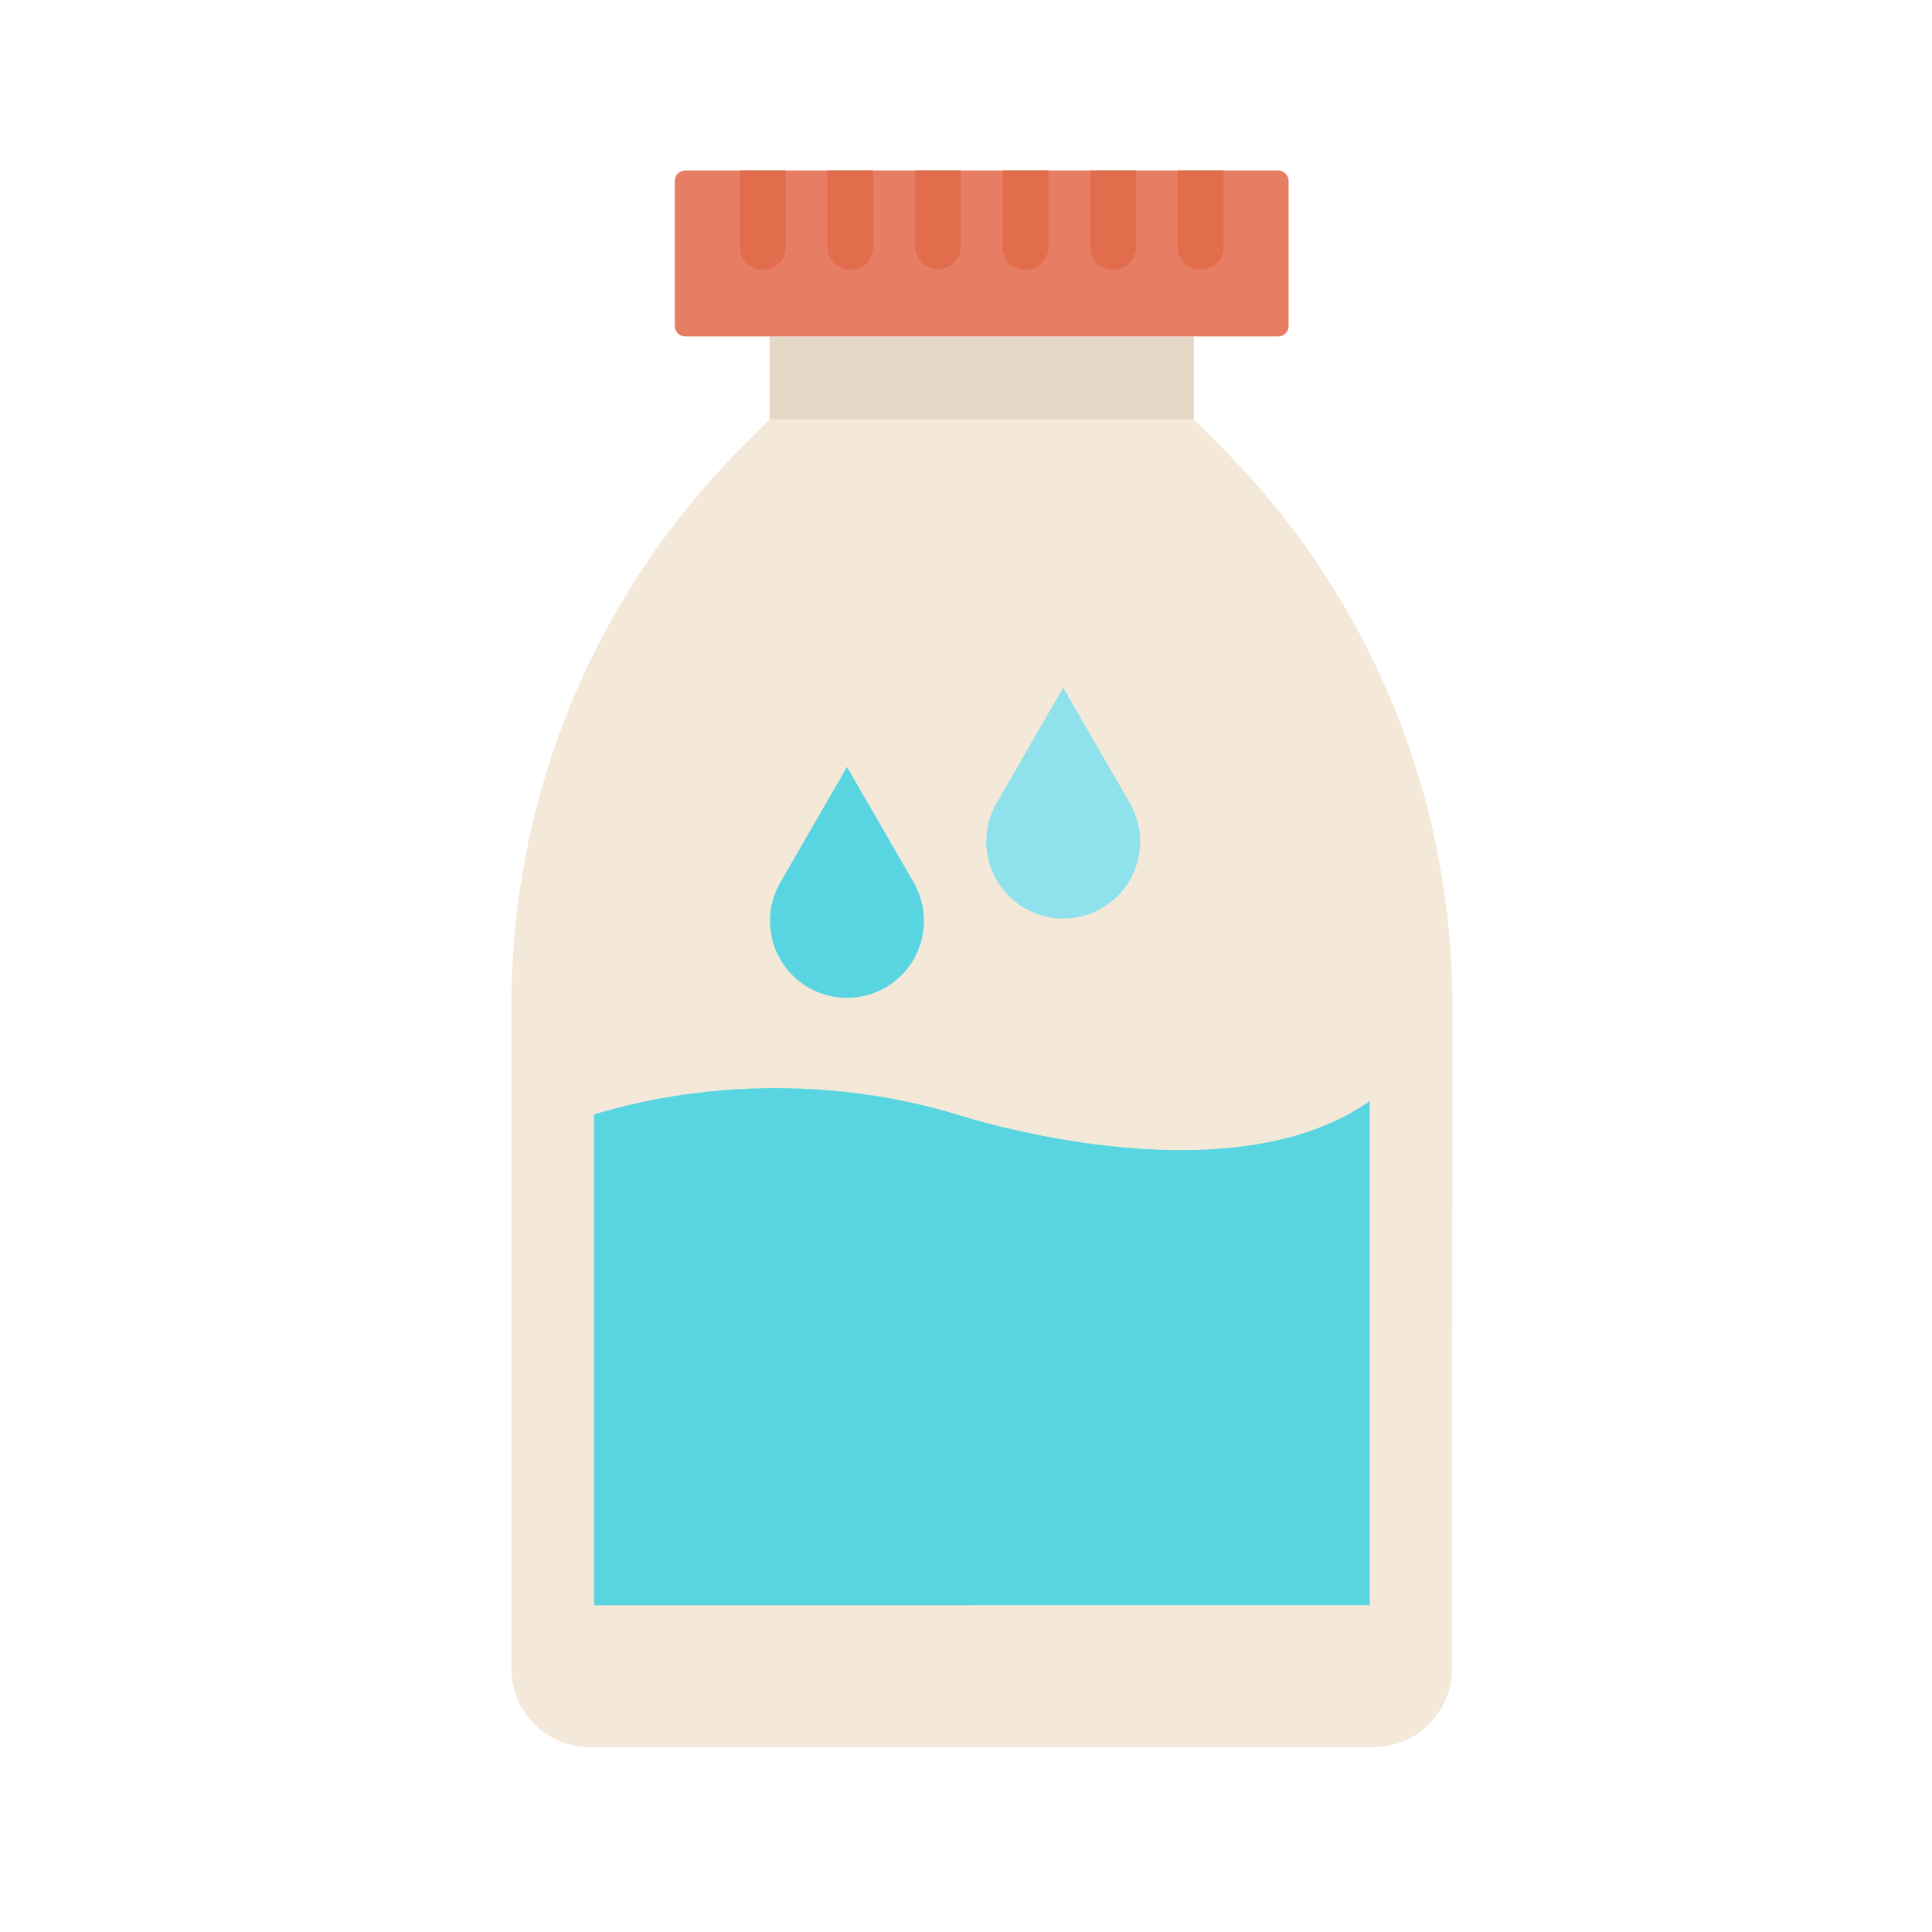<svg width="42" height="42" viewBox="0 0 42 42" fill="none" xmlns="http://www.w3.org/2000/svg">
<path d="M25.952 9.118H16.731L16.142 9.706C12.925 12.925 11.118 17.29 11.118 21.842V36.277C11.118 36.73 11.297 37.163 11.617 37.483C11.937 37.803 12.37 37.982 12.822 37.982H29.859C30.311 37.982 30.745 37.803 31.064 37.483C31.384 37.164 31.564 36.73 31.564 36.279L31.574 21.863C31.575 19.606 31.132 17.371 30.269 15.286C29.406 13.201 28.14 11.306 26.544 9.71L25.952 9.118Z" fill="#F4E9D8"/>
<path d="M25.952 7.314H16.73V9.118H25.952V7.314Z" fill="#E5D8C6"/>
<path d="M27.786 3.706H14.896C14.771 3.706 14.669 3.808 14.669 3.933V7.087C14.669 7.212 14.771 7.314 14.896 7.314H27.786C27.911 7.314 28.013 7.212 28.013 7.087V3.933C28.013 3.808 27.911 3.706 27.786 3.706Z" fill="#E77D63"/>
<path d="M23.698 5.367C23.698 5.499 23.75 5.627 23.844 5.72C23.938 5.814 24.065 5.867 24.197 5.867C24.33 5.867 24.457 5.814 24.551 5.72C24.645 5.627 24.697 5.499 24.697 5.367V3.706H23.698V5.367Z" fill="#E26D4D"/>
<path d="M21.794 5.367C21.794 5.499 21.846 5.627 21.94 5.72C22.034 5.814 22.161 5.867 22.294 5.867C22.426 5.867 22.553 5.814 22.647 5.72C22.741 5.627 22.793 5.499 22.793 5.367V3.706H21.794V5.367Z" fill="#E26D4D"/>
<path d="M25.601 5.367C25.601 5.499 25.654 5.627 25.748 5.72C25.841 5.814 25.969 5.867 26.101 5.867C26.234 5.867 26.361 5.814 26.455 5.72C26.548 5.627 26.601 5.499 26.601 5.367V3.706H25.601V5.367Z" fill="#E26D4D"/>
<path d="M16.082 5.367C16.082 5.499 16.135 5.627 16.229 5.72C16.323 5.814 16.45 5.867 16.582 5.867C16.715 5.867 16.842 5.814 16.936 5.72C17.029 5.627 17.082 5.499 17.082 5.367V3.706H16.082V5.367Z" fill="#E26D4D"/>
<path d="M17.986 5.367C17.986 5.499 18.039 5.627 18.133 5.72C18.226 5.814 18.354 5.867 18.486 5.867C18.619 5.867 18.746 5.814 18.84 5.72C18.933 5.627 18.986 5.499 18.986 5.367V3.706H17.986V5.367Z" fill="#E26D4D"/>
<path d="M19.89 5.367C19.893 5.497 19.948 5.621 20.041 5.712C20.134 5.803 20.26 5.853 20.39 5.853C20.52 5.853 20.645 5.803 20.739 5.712C20.832 5.621 20.886 5.497 20.89 5.367V3.706H19.89V5.367Z" fill="#E26D4D"/>
<path d="M20.797 24.226C19.552 23.849 18.211 23.655 16.856 23.655C15.501 23.655 14.16 23.849 12.914 24.226V34.898L29.778 34.897V23.935C26.639 26.153 20.797 24.226 20.797 24.226Z" fill="#59D5E1"/>
<path d="M23.113 14.949L21.664 17.459C21.517 17.713 21.44 18.002 21.44 18.296C21.44 18.59 21.517 18.878 21.664 19.133C21.811 19.387 22.022 19.598 22.277 19.745C22.531 19.892 22.82 19.969 23.113 19.969C23.407 19.969 23.696 19.892 23.95 19.745C24.204 19.598 24.416 19.387 24.563 19.133C24.709 18.878 24.787 18.59 24.787 18.296C24.787 18.002 24.709 17.713 24.563 17.459L23.113 14.949Z" fill="#8FE2EB"/>
<path d="M18.413 16.673L16.963 19.183C16.817 19.437 16.739 19.726 16.739 20.02C16.739 20.313 16.816 20.602 16.963 20.857C17.11 21.111 17.321 21.322 17.576 21.469C17.83 21.616 18.119 21.693 18.413 21.693C18.706 21.693 18.995 21.616 19.249 21.469C19.504 21.322 19.715 21.111 19.862 20.857C20.009 20.602 20.086 20.313 20.086 20.02C20.086 19.726 20.009 19.437 19.862 19.183L18.413 16.673Z" fill="#59D5E1"/>
</svg>
